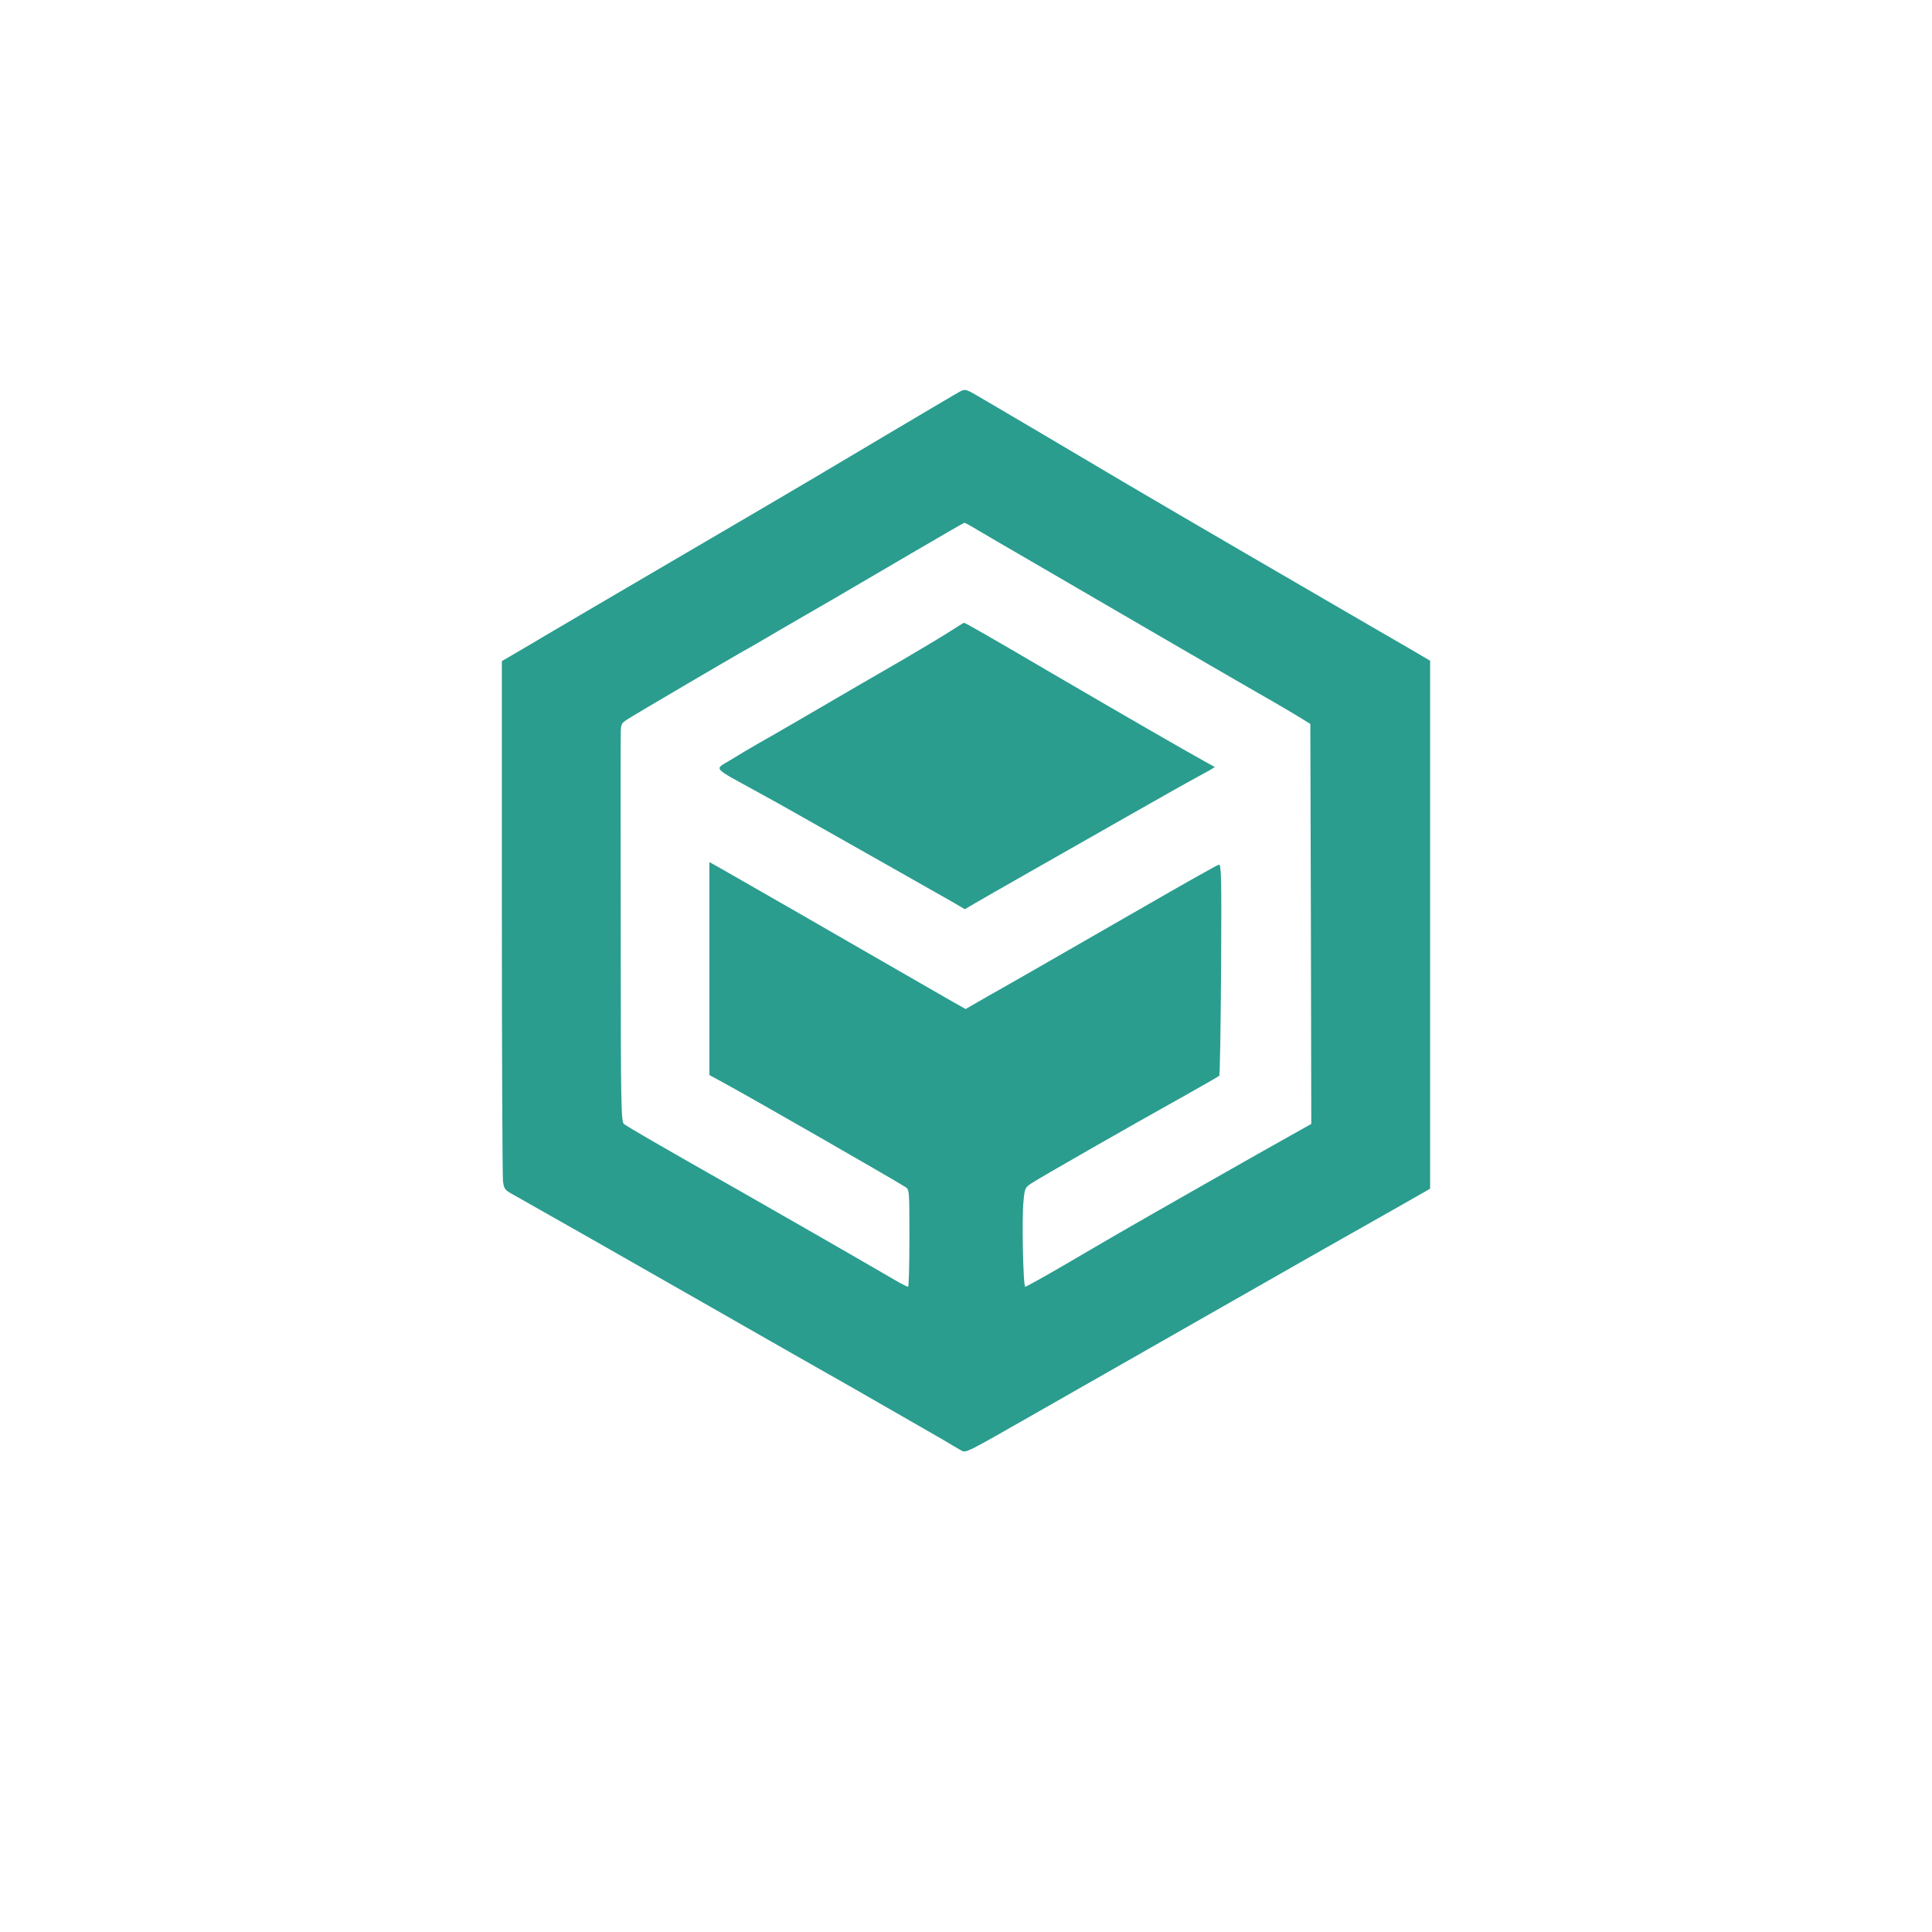 <?xml version="1.0" standalone="no"?>
<!DOCTYPE svg PUBLIC "-//W3C//DTD SVG 20010904//EN"
 "http://www.w3.org/TR/2001/REC-SVG-20010904/DTD/svg10.dtd">
<svg version="1.0" xmlns="http://www.w3.org/2000/svg"
 width="1024pt" height="1024pt" viewBox="0 0 1024 1024"
 preserveAspectRatio="xMidYMid meet">

<g transform="translate(0,1024) scale(0.1,-0.1)"
fill="#2A9D8F" stroke="none">
<path d="M5085 8163 c-17 -9 -194 -114 -395 -233 -201 -120 -480 -285 -620
-367 -767 -449 -1207 -707 -1302 -764 l-108 -63 0 -1357 c0 -746 3 -1376 6
-1401 6 -41 10 -46 58 -72 98 -55 674 -382 1046 -595 206 -118 548 -313 760
-433 211 -121 420 -241 465 -267 44 -27 90 -53 102 -60 24 -12 27 -10 393 199
175 100 699 398 1465 835 105 59 278 157 385 218 107 61 205 116 218 124 l22
13 0 1399 0 1399 -102 60 c-57 33 -256 148 -443 257 -704 409 -1016 592 -1215
710 -183 109 -458 271 -610 360 -93 55 -92 55 -125 38z m96 -732 c35 -21 152
-89 259 -151 236 -137 284 -165 610 -355 140 -82 371 -215 512 -297 142 -81
286 -165 320 -186 l63 -39 3 -1060 2 -1060 -112 -63 c-134 -74 -794 -450 -923
-525 -49 -29 -176 -102 -281 -164 -105 -61 -195 -111 -200 -111 -11 0 -19 362
-9 456 6 66 9 71 43 93 42 28 512 297 792 453 107 60 198 112 202 116 4 4 8
258 10 565 3 497 1 558 -12 554 -9 -2 -171 -93 -360 -202 -621 -357 -743 -427
-864 -495 l-118 -68 -92 52 c-50 29 -226 130 -391 225 -247 143 -622 358 -832
478 l-43 24 0 -565 0 -564 88 -48 c133 -72 872 -496 950 -545 22 -14 22 -15
22 -271 0 -142 -3 -258 -7 -258 -5 0 -26 11 -48 23 -343 199 -557 321 -835
480 -434 246 -601 343 -622 359 -16 12 -18 77 -18 998 -1 542 -1 1017 0 1055
0 68 1 70 35 92 36 24 539 319 615 362 25 13 110 63 190 110 80 46 206 120
280 162 74 43 261 153 415 243 154 90 283 165 286 165 3 1 34 -16 70 -38z"/>
<path d="M5025 6887 c-44 -28 -150 -91 -235 -141 -85 -49 -191 -111 -235 -136
-296 -173 -479 -279 -540 -313 -38 -22 -103 -60 -143 -85 -87 -54 -105 -33
153 -175 55 -30 152 -84 215 -120 319 -180 724 -410 795 -450 l79 -46 51 30
c27 16 158 91 290 166 132 75 364 207 515 293 151 86 319 181 373 210 54 29
97 53 95 55 -2 1 -30 17 -63 35 -89 49 -417 238 -785 453 -365 214 -476 277
-481 276 -2 0 -40 -24 -84 -52z"/>
</g>
</svg>
